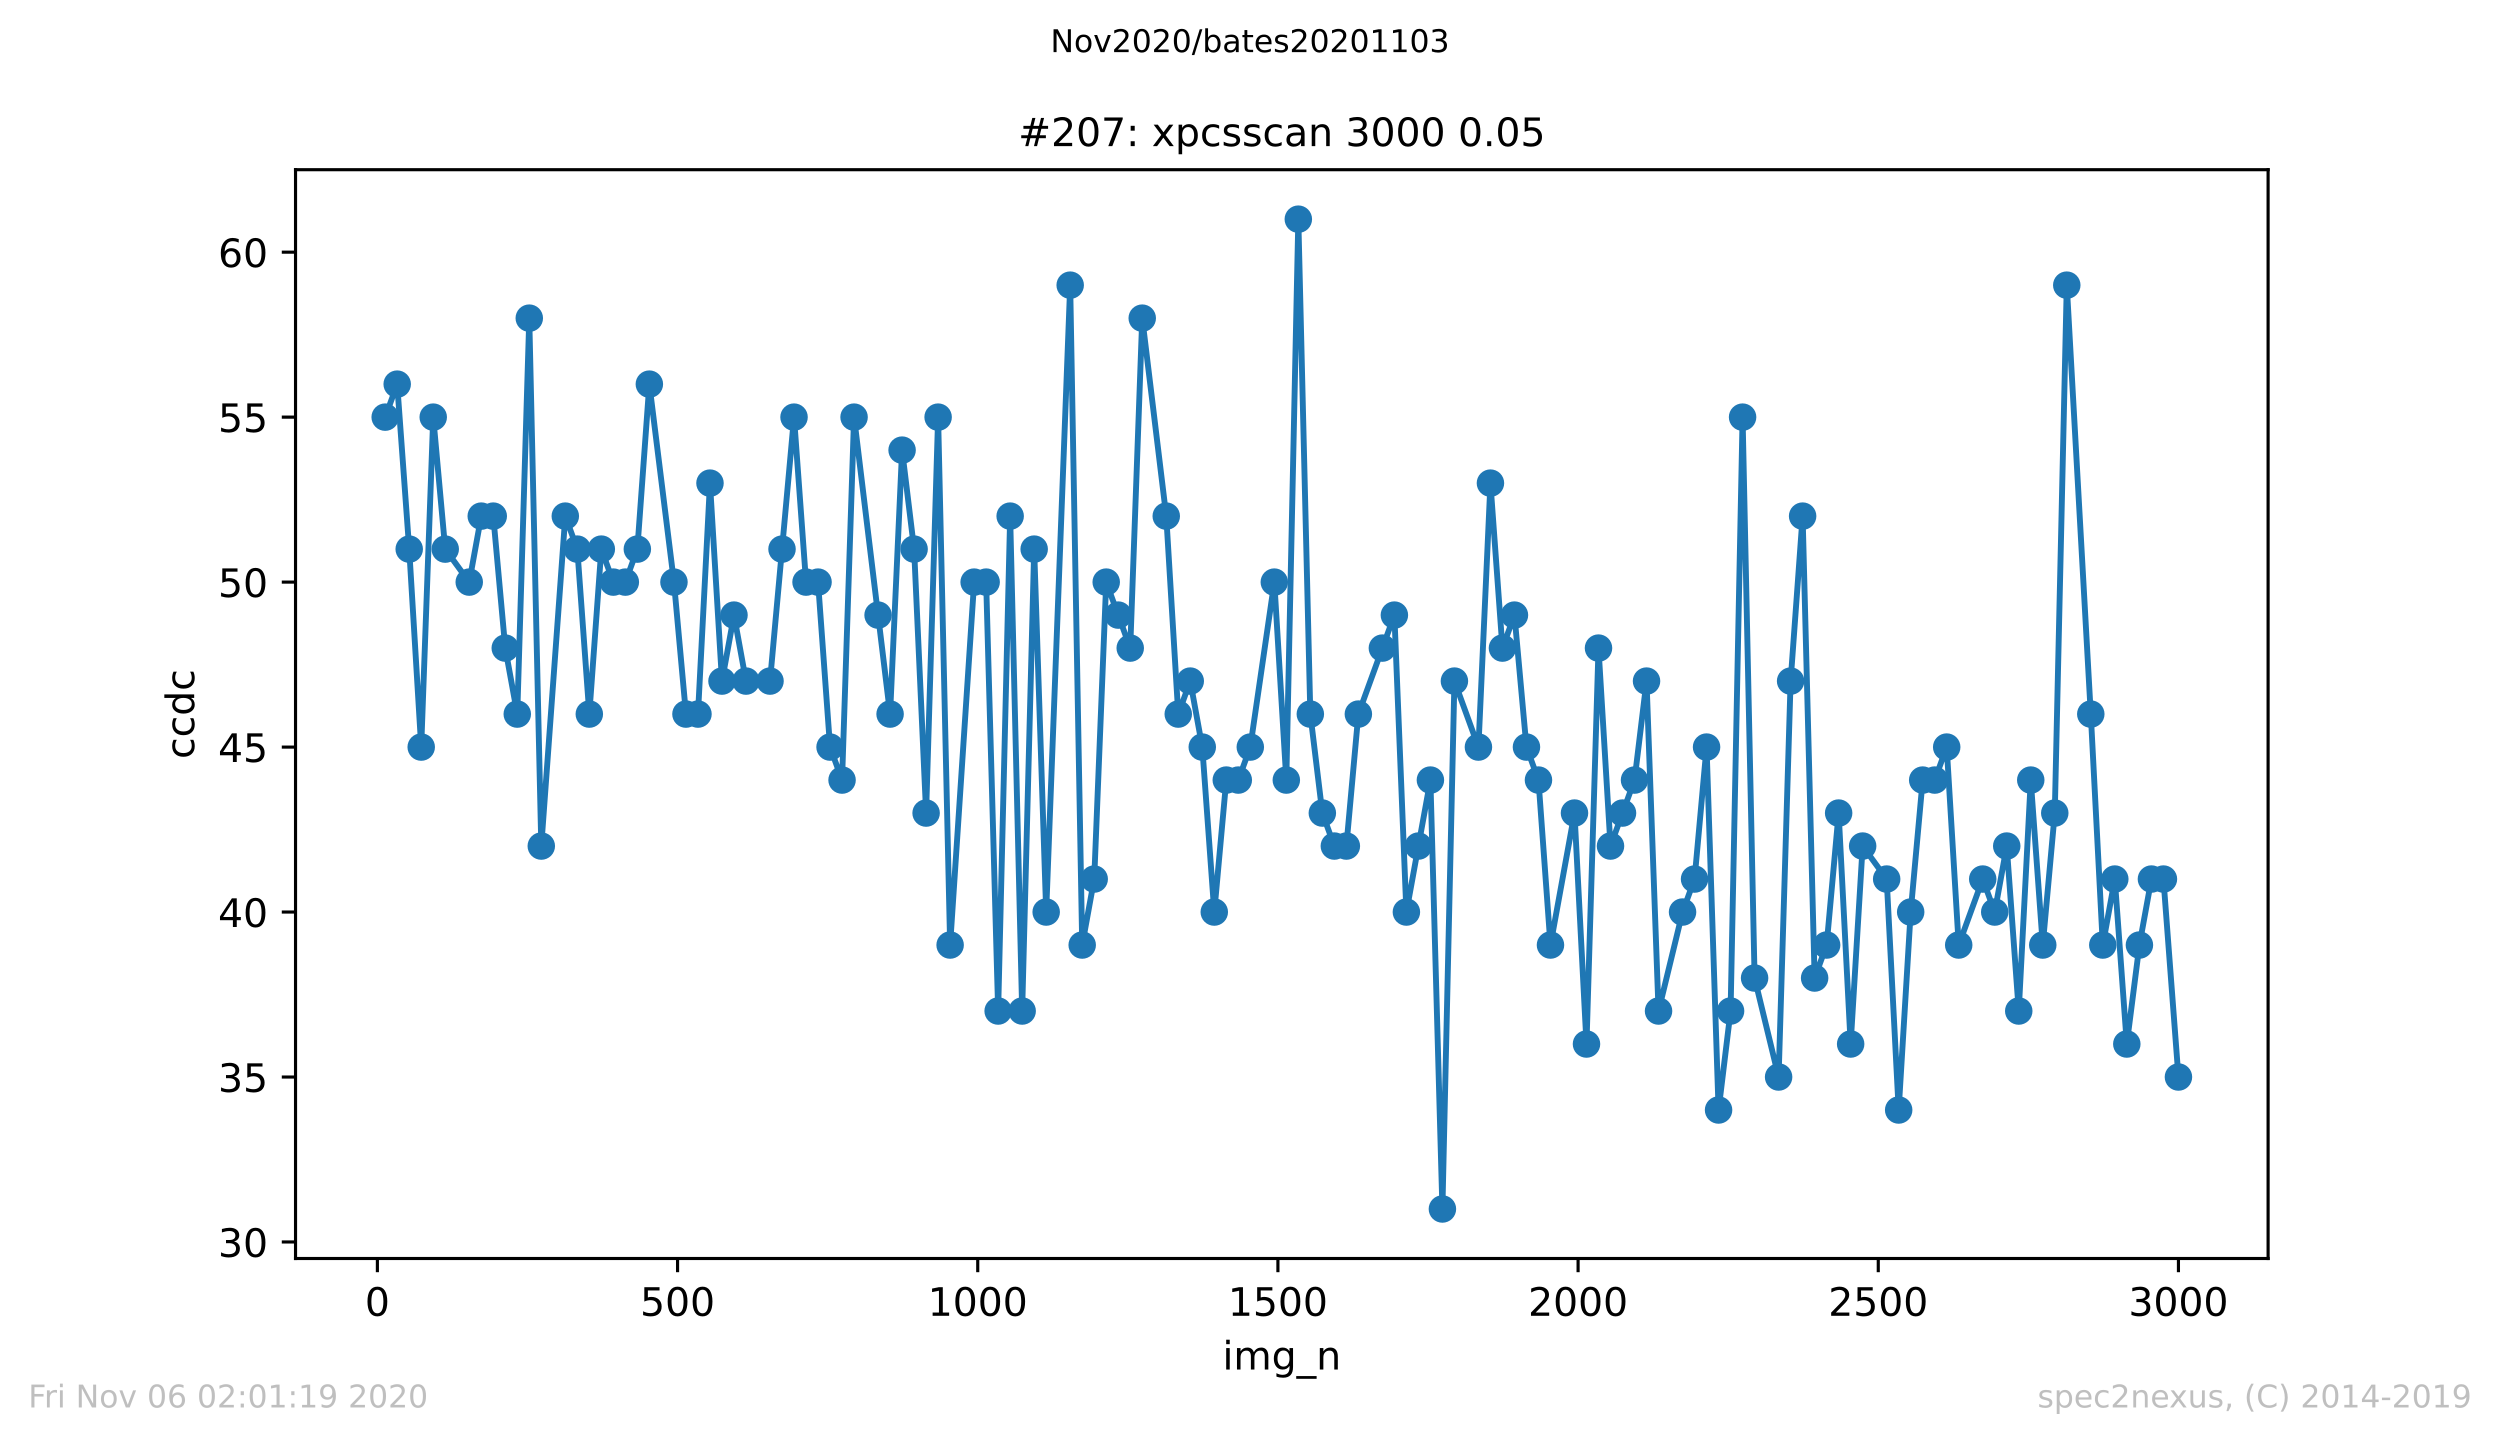 <?xml version="1.0" encoding="utf-8" standalone="no"?>
<!DOCTYPE svg PUBLIC "-//W3C//DTD SVG 1.1//EN"
  "http://www.w3.org/Graphics/SVG/1.1/DTD/svg11.dtd">
<!-- Created with matplotlib (https://matplotlib.org/) -->
<svg height="367.2pt" version="1.1" viewBox="0 0 636.48 367.2" width="636.48pt" xmlns="http://www.w3.org/2000/svg" xmlns:xlink="http://www.w3.org/1999/xlink">
 <defs>
  <style type="text/css">
*{stroke-linecap:butt;stroke-linejoin:round;}
  </style>
 </defs>
 <g id="figure_1">
  <g id="patch_1">
   <path d="M 0 367.2 
L 636.48 367.2 
L 636.48 0 
L 0 0 
z
" style="fill:#ffffff;"/>
  </g>
  <g id="axes_1">
   <g id="patch_2">
    <path d="M 75.24 320.4 
L 577.44 320.4 
L 577.44 43.2 
L 75.24 43.2 
z
" style="fill:#ffffff;"/>
   </g>
   <g id="matplotlib.axis_1">
    <g id="xtick_1">
     <g id="line2d_1">
      <defs>
       <path d="M 0 0 
L 0 3.5 
" id="mefa5e3ef05" style="stroke:#000000;stroke-width:0.8;"/>
      </defs>
      <g>
       <use style="stroke:#000000;stroke-width:0.8;" x="96.08" xlink:href="#mefa5e3ef05" y="320.4"/>
      </g>
     </g>
     <g id="text_1">
      <!-- 0 -->
      <defs>
       <path d="M 31.781 66.406 
Q 24.172 66.406 20.328 58.906 
Q 16.5 51.422 16.5 36.375 
Q 16.5 21.391 20.328 13.891 
Q 24.172 6.391 31.781 6.391 
Q 39.453 6.391 43.281 13.891 
Q 47.125 21.391 47.125 36.375 
Q 47.125 51.422 43.281 58.906 
Q 39.453 66.406 31.781 66.406 
z
M 31.781 74.219 
Q 44.047 74.219 50.516 64.516 
Q 56.984 54.828 56.984 36.375 
Q 56.984 17.969 50.516 8.266 
Q 44.047 -1.422 31.781 -1.422 
Q 19.531 -1.422 13.062 8.266 
Q 6.594 17.969 6.594 36.375 
Q 6.594 54.828 13.062 64.516 
Q 19.531 74.219 31.781 74.219 
z
" id="DejaVuSans-48"/>
      </defs>
      <g transform="translate(92.899 334.998)scale(0.1 -0.1)">
       <use xlink:href="#DejaVuSans-48"/>
      </g>
     </g>
    </g>
    <g id="xtick_2">
     <g id="line2d_2">
      <g>
       <use style="stroke:#000000;stroke-width:0.8;" x="172.502" xlink:href="#mefa5e3ef05" y="320.4"/>
      </g>
     </g>
     <g id="text_2">
      <!-- 500 -->
      <defs>
       <path d="M 10.797 72.906 
L 49.516 72.906 
L 49.516 64.594 
L 19.828 64.594 
L 19.828 46.734 
Q 21.969 47.469 24.109 47.828 
Q 26.266 48.188 28.422 48.188 
Q 40.625 48.188 47.75 41.5 
Q 54.891 34.812 54.891 23.391 
Q 54.891 11.625 47.562 5.094 
Q 40.234 -1.422 26.906 -1.422 
Q 22.312 -1.422 17.547 -0.641 
Q 12.797 0.141 7.719 1.703 
L 7.719 11.625 
Q 12.109 9.234 16.797 8.062 
Q 21.484 6.891 26.703 6.891 
Q 35.156 6.891 40.078 11.328 
Q 45.016 15.766 45.016 23.391 
Q 45.016 31 40.078 35.438 
Q 35.156 39.891 26.703 39.891 
Q 22.75 39.891 18.812 39.016 
Q 14.891 38.141 10.797 36.281 
z
" id="DejaVuSans-53"/>
      </defs>
      <g transform="translate(162.959 334.998)scale(0.1 -0.1)">
       <use xlink:href="#DejaVuSans-53"/>
       <use x="63.623" xlink:href="#DejaVuSans-48"/>
       <use x="127.246" xlink:href="#DejaVuSans-48"/>
      </g>
     </g>
    </g>
    <g id="xtick_3">
     <g id="line2d_3">
      <g>
       <use style="stroke:#000000;stroke-width:0.8;" x="248.924" xlink:href="#mefa5e3ef05" y="320.4"/>
      </g>
     </g>
     <g id="text_3">
      <!-- 1000 -->
      <defs>
       <path d="M 12.406 8.297 
L 28.516 8.297 
L 28.516 63.922 
L 10.984 60.406 
L 10.984 69.391 
L 28.422 72.906 
L 38.281 72.906 
L 38.281 8.297 
L 54.391 8.297 
L 54.391 0 
L 12.406 0 
z
" id="DejaVuSans-49"/>
      </defs>
      <g transform="translate(236.199 334.998)scale(0.1 -0.1)">
       <use xlink:href="#DejaVuSans-49"/>
       <use x="63.623" xlink:href="#DejaVuSans-48"/>
       <use x="127.246" xlink:href="#DejaVuSans-48"/>
       <use x="190.869" xlink:href="#DejaVuSans-48"/>
      </g>
     </g>
    </g>
    <g id="xtick_4">
     <g id="line2d_4">
      <g>
       <use style="stroke:#000000;stroke-width:0.8;" x="325.347" xlink:href="#mefa5e3ef05" y="320.4"/>
      </g>
     </g>
     <g id="text_4">
      <!-- 1500 -->
      <g transform="translate(312.622 334.998)scale(0.1 -0.1)">
       <use xlink:href="#DejaVuSans-49"/>
       <use x="63.623" xlink:href="#DejaVuSans-53"/>
       <use x="127.246" xlink:href="#DejaVuSans-48"/>
       <use x="190.869" xlink:href="#DejaVuSans-48"/>
      </g>
     </g>
    </g>
    <g id="xtick_5">
     <g id="line2d_5">
      <g>
       <use style="stroke:#000000;stroke-width:0.8;" x="401.769" xlink:href="#mefa5e3ef05" y="320.4"/>
      </g>
     </g>
     <g id="text_5">
      <!-- 2000 -->
      <defs>
       <path d="M 19.188 8.297 
L 53.609 8.297 
L 53.609 0 
L 7.328 0 
L 7.328 8.297 
Q 12.938 14.109 22.625 23.891 
Q 32.328 33.688 34.812 36.531 
Q 39.547 41.844 41.422 45.531 
Q 43.312 49.219 43.312 52.781 
Q 43.312 58.594 39.234 62.25 
Q 35.156 65.922 28.609 65.922 
Q 23.969 65.922 18.812 64.312 
Q 13.672 62.703 7.812 59.422 
L 7.812 69.391 
Q 13.766 71.781 18.938 73 
Q 24.125 74.219 28.422 74.219 
Q 39.75 74.219 46.484 68.547 
Q 53.219 62.891 53.219 53.422 
Q 53.219 48.922 51.531 44.891 
Q 49.859 40.875 45.406 35.406 
Q 44.188 33.984 37.641 27.219 
Q 31.109 20.453 19.188 8.297 
z
" id="DejaVuSans-50"/>
      </defs>
      <g transform="translate(389.044 334.998)scale(0.1 -0.1)">
       <use xlink:href="#DejaVuSans-50"/>
       <use x="63.623" xlink:href="#DejaVuSans-48"/>
       <use x="127.246" xlink:href="#DejaVuSans-48"/>
       <use x="190.869" xlink:href="#DejaVuSans-48"/>
      </g>
     </g>
    </g>
    <g id="xtick_6">
     <g id="line2d_6">
      <g>
       <use style="stroke:#000000;stroke-width:0.8;" x="478.191" xlink:href="#mefa5e3ef05" y="320.4"/>
      </g>
     </g>
     <g id="text_6">
      <!-- 2500 -->
      <g transform="translate(465.466 334.998)scale(0.1 -0.1)">
       <use xlink:href="#DejaVuSans-50"/>
       <use x="63.623" xlink:href="#DejaVuSans-53"/>
       <use x="127.246" xlink:href="#DejaVuSans-48"/>
       <use x="190.869" xlink:href="#DejaVuSans-48"/>
      </g>
     </g>
    </g>
    <g id="xtick_7">
     <g id="line2d_7">
      <g>
       <use style="stroke:#000000;stroke-width:0.8;" x="554.613" xlink:href="#mefa5e3ef05" y="320.4"/>
      </g>
     </g>
     <g id="text_7">
      <!-- 3000 -->
      <defs>
       <path d="M 40.578 39.312 
Q 47.656 37.797 51.625 33 
Q 55.609 28.219 55.609 21.188 
Q 55.609 10.406 48.188 4.484 
Q 40.766 -1.422 27.094 -1.422 
Q 22.516 -1.422 17.656 -0.516 
Q 12.797 0.391 7.625 2.203 
L 7.625 11.719 
Q 11.719 9.328 16.594 8.109 
Q 21.484 6.891 26.812 6.891 
Q 36.078 6.891 40.938 10.547 
Q 45.797 14.203 45.797 21.188 
Q 45.797 27.641 41.281 31.266 
Q 36.766 34.906 28.719 34.906 
L 20.219 34.906 
L 20.219 43.016 
L 29.109 43.016 
Q 36.375 43.016 40.234 45.922 
Q 44.094 48.828 44.094 54.297 
Q 44.094 59.906 40.109 62.906 
Q 36.141 65.922 28.719 65.922 
Q 24.656 65.922 20.016 65.031 
Q 15.375 64.156 9.812 62.312 
L 9.812 71.094 
Q 15.438 72.656 20.344 73.438 
Q 25.25 74.219 29.594 74.219 
Q 40.828 74.219 47.359 69.109 
Q 53.906 64.016 53.906 55.328 
Q 53.906 49.266 50.438 45.094 
Q 46.969 40.922 40.578 39.312 
z
" id="DejaVuSans-51"/>
      </defs>
      <g transform="translate(541.888 334.998)scale(0.1 -0.1)">
       <use xlink:href="#DejaVuSans-51"/>
       <use x="63.623" xlink:href="#DejaVuSans-48"/>
       <use x="127.246" xlink:href="#DejaVuSans-48"/>
       <use x="190.869" xlink:href="#DejaVuSans-48"/>
      </g>
     </g>
    </g>
    <g id="text_8">
     <!-- img_n -->
     <defs>
      <path d="M 9.422 54.688 
L 18.406 54.688 
L 18.406 0 
L 9.422 0 
z
M 9.422 75.984 
L 18.406 75.984 
L 18.406 64.594 
L 9.422 64.594 
z
" id="DejaVuSans-105"/>
      <path d="M 52 44.188 
Q 55.375 50.25 60.062 53.125 
Q 64.75 56 71.094 56 
Q 79.641 56 84.281 50.016 
Q 88.922 44.047 88.922 33.016 
L 88.922 0 
L 79.891 0 
L 79.891 32.719 
Q 79.891 40.578 77.094 44.375 
Q 74.312 48.188 68.609 48.188 
Q 61.625 48.188 57.562 43.547 
Q 53.516 38.922 53.516 30.906 
L 53.516 0 
L 44.484 0 
L 44.484 32.719 
Q 44.484 40.625 41.703 44.406 
Q 38.922 48.188 33.109 48.188 
Q 26.219 48.188 22.156 43.531 
Q 18.109 38.875 18.109 30.906 
L 18.109 0 
L 9.078 0 
L 9.078 54.688 
L 18.109 54.688 
L 18.109 46.188 
Q 21.188 51.219 25.484 53.609 
Q 29.781 56 35.688 56 
Q 41.656 56 45.828 52.969 
Q 50 49.953 52 44.188 
z
" id="DejaVuSans-109"/>
      <path d="M 45.406 27.984 
Q 45.406 37.75 41.375 43.109 
Q 37.359 48.484 30.078 48.484 
Q 22.859 48.484 18.828 43.109 
Q 14.797 37.75 14.797 27.984 
Q 14.797 18.266 18.828 12.891 
Q 22.859 7.516 30.078 7.516 
Q 37.359 7.516 41.375 12.891 
Q 45.406 18.266 45.406 27.984 
z
M 54.391 6.781 
Q 54.391 -7.172 48.188 -13.984 
Q 42 -20.797 29.203 -20.797 
Q 24.469 -20.797 20.266 -20.094 
Q 16.062 -19.391 12.109 -17.922 
L 12.109 -9.188 
Q 16.062 -11.328 19.922 -12.344 
Q 23.781 -13.375 27.781 -13.375 
Q 36.625 -13.375 41.016 -8.766 
Q 45.406 -4.156 45.406 5.172 
L 45.406 9.625 
Q 42.625 4.781 38.281 2.391 
Q 33.938 0 27.875 0 
Q 17.828 0 11.672 7.656 
Q 5.516 15.328 5.516 27.984 
Q 5.516 40.672 11.672 48.328 
Q 17.828 56 27.875 56 
Q 33.938 56 38.281 53.609 
Q 42.625 51.219 45.406 46.391 
L 45.406 54.688 
L 54.391 54.688 
z
" id="DejaVuSans-103"/>
      <path d="M 50.984 -16.609 
L 50.984 -23.578 
L -0.984 -23.578 
L -0.984 -16.609 
z
" id="DejaVuSans-95"/>
      <path d="M 54.891 33.016 
L 54.891 0 
L 45.906 0 
L 45.906 32.719 
Q 45.906 40.484 42.875 44.328 
Q 39.844 48.188 33.797 48.188 
Q 26.516 48.188 22.312 43.547 
Q 18.109 38.922 18.109 30.906 
L 18.109 0 
L 9.078 0 
L 9.078 54.688 
L 18.109 54.688 
L 18.109 46.188 
Q 21.344 51.125 25.703 53.562 
Q 30.078 56 35.797 56 
Q 45.219 56 50.047 50.172 
Q 54.891 44.344 54.891 33.016 
z
" id="DejaVuSans-110"/>
     </defs>
     <g transform="translate(311.238 348.677)scale(0.1 -0.1)">
      <use xlink:href="#DejaVuSans-105"/>
      <use x="27.783" xlink:href="#DejaVuSans-109"/>
      <use x="125.195" xlink:href="#DejaVuSans-103"/>
      <use x="188.672" xlink:href="#DejaVuSans-95"/>
      <use x="238.672" xlink:href="#DejaVuSans-110"/>
     </g>
    </g>
   </g>
   <g id="matplotlib.axis_2">
    <g id="ytick_1">
     <g id="line2d_8">
      <defs>
       <path d="M 0 0 
L -3.5 0 
" id="mff50569e3d" style="stroke:#000000;stroke-width:0.8;"/>
      </defs>
      <g>
       <use style="stroke:#000000;stroke-width:0.8;" x="75.24" xlink:href="#mff50569e3d" y="316.2"/>
      </g>
     </g>
     <g id="text_9">
      <!-- 30 -->
      <g transform="translate(55.515 319.999)scale(0.1 -0.1)">
       <use xlink:href="#DejaVuSans-51"/>
       <use x="63.623" xlink:href="#DejaVuSans-48"/>
      </g>
     </g>
    </g>
    <g id="ytick_2">
     <g id="line2d_9">
      <g>
       <use style="stroke:#000000;stroke-width:0.8;" x="75.24" xlink:href="#mff50569e3d" y="274.2"/>
      </g>
     </g>
     <g id="text_10">
      <!-- 35 -->
      <g transform="translate(55.515 277.999)scale(0.1 -0.1)">
       <use xlink:href="#DejaVuSans-51"/>
       <use x="63.623" xlink:href="#DejaVuSans-53"/>
      </g>
     </g>
    </g>
    <g id="ytick_3">
     <g id="line2d_10">
      <g>
       <use style="stroke:#000000;stroke-width:0.8;" x="75.24" xlink:href="#mff50569e3d" y="232.2"/>
      </g>
     </g>
     <g id="text_11">
      <!-- 40 -->
      <defs>
       <path d="M 37.797 64.312 
L 12.891 25.391 
L 37.797 25.391 
z
M 35.203 72.906 
L 47.609 72.906 
L 47.609 25.391 
L 58.016 25.391 
L 58.016 17.188 
L 47.609 17.188 
L 47.609 0 
L 37.797 0 
L 37.797 17.188 
L 4.891 17.188 
L 4.891 26.703 
z
" id="DejaVuSans-52"/>
      </defs>
      <g transform="translate(55.515 235.999)scale(0.1 -0.1)">
       <use xlink:href="#DejaVuSans-52"/>
       <use x="63.623" xlink:href="#DejaVuSans-48"/>
      </g>
     </g>
    </g>
    <g id="ytick_4">
     <g id="line2d_11">
      <g>
       <use style="stroke:#000000;stroke-width:0.8;" x="75.24" xlink:href="#mff50569e3d" y="190.2"/>
      </g>
     </g>
     <g id="text_12">
      <!-- 45 -->
      <g transform="translate(55.515 193.999)scale(0.1 -0.1)">
       <use xlink:href="#DejaVuSans-52"/>
       <use x="63.623" xlink:href="#DejaVuSans-53"/>
      </g>
     </g>
    </g>
    <g id="ytick_5">
     <g id="line2d_12">
      <g>
       <use style="stroke:#000000;stroke-width:0.8;" x="75.24" xlink:href="#mff50569e3d" y="148.2"/>
      </g>
     </g>
     <g id="text_13">
      <!-- 50 -->
      <g transform="translate(55.515 151.999)scale(0.1 -0.1)">
       <use xlink:href="#DejaVuSans-53"/>
       <use x="63.623" xlink:href="#DejaVuSans-48"/>
      </g>
     </g>
    </g>
    <g id="ytick_6">
     <g id="line2d_13">
      <g>
       <use style="stroke:#000000;stroke-width:0.8;" x="75.24" xlink:href="#mff50569e3d" y="106.2"/>
      </g>
     </g>
     <g id="text_14">
      <!-- 55 -->
      <g transform="translate(55.515 109.999)scale(0.1 -0.1)">
       <use xlink:href="#DejaVuSans-53"/>
       <use x="63.623" xlink:href="#DejaVuSans-53"/>
      </g>
     </g>
    </g>
    <g id="ytick_7">
     <g id="line2d_14">
      <g>
       <use style="stroke:#000000;stroke-width:0.8;" x="75.24" xlink:href="#mff50569e3d" y="64.2"/>
      </g>
     </g>
     <g id="text_15">
      <!-- 60 -->
      <defs>
       <path d="M 33.016 40.375 
Q 26.375 40.375 22.484 35.828 
Q 18.609 31.297 18.609 23.391 
Q 18.609 15.531 22.484 10.953 
Q 26.375 6.391 33.016 6.391 
Q 39.656 6.391 43.531 10.953 
Q 47.406 15.531 47.406 23.391 
Q 47.406 31.297 43.531 35.828 
Q 39.656 40.375 33.016 40.375 
z
M 52.594 71.297 
L 52.594 62.312 
Q 48.875 64.062 45.094 64.984 
Q 41.312 65.922 37.594 65.922 
Q 27.828 65.922 22.672 59.328 
Q 17.531 52.734 16.797 39.406 
Q 19.672 43.656 24.016 45.922 
Q 28.375 48.188 33.594 48.188 
Q 44.578 48.188 50.953 41.516 
Q 57.328 34.859 57.328 23.391 
Q 57.328 12.156 50.688 5.359 
Q 44.047 -1.422 33.016 -1.422 
Q 20.359 -1.422 13.672 8.266 
Q 6.984 17.969 6.984 36.375 
Q 6.984 53.656 15.188 63.938 
Q 23.391 74.219 37.203 74.219 
Q 40.922 74.219 44.703 73.484 
Q 48.484 72.75 52.594 71.297 
z
" id="DejaVuSans-54"/>
      </defs>
      <g transform="translate(55.515 67.999)scale(0.1 -0.1)">
       <use xlink:href="#DejaVuSans-54"/>
       <use x="63.623" xlink:href="#DejaVuSans-48"/>
      </g>
     </g>
    </g>
    <g id="text_16">
     <!-- ccdc -->
     <defs>
      <path d="M 48.781 52.594 
L 48.781 44.188 
Q 44.969 46.297 41.141 47.344 
Q 37.312 48.391 33.406 48.391 
Q 24.656 48.391 19.812 42.844 
Q 14.984 37.312 14.984 27.297 
Q 14.984 17.281 19.812 11.734 
Q 24.656 6.203 33.406 6.203 
Q 37.312 6.203 41.141 7.25 
Q 44.969 8.297 48.781 10.406 
L 48.781 2.094 
Q 45.016 0.344 40.984 -0.531 
Q 36.969 -1.422 32.422 -1.422 
Q 20.062 -1.422 12.781 6.344 
Q 5.516 14.109 5.516 27.297 
Q 5.516 40.672 12.859 48.328 
Q 20.219 56 33.016 56 
Q 37.156 56 41.109 55.141 
Q 45.062 54.297 48.781 52.594 
z
" id="DejaVuSans-99"/>
      <path d="M 45.406 46.391 
L 45.406 75.984 
L 54.391 75.984 
L 54.391 0 
L 45.406 0 
L 45.406 8.203 
Q 42.578 3.328 38.25 0.953 
Q 33.938 -1.422 27.875 -1.422 
Q 17.969 -1.422 11.734 6.484 
Q 5.516 14.406 5.516 27.297 
Q 5.516 40.188 11.734 48.094 
Q 17.969 56 27.875 56 
Q 33.938 56 38.25 53.625 
Q 42.578 51.266 45.406 46.391 
z
M 14.797 27.297 
Q 14.797 17.391 18.875 11.75 
Q 22.953 6.109 30.078 6.109 
Q 37.203 6.109 41.297 11.75 
Q 45.406 17.391 45.406 27.297 
Q 45.406 37.203 41.297 42.844 
Q 37.203 48.484 30.078 48.484 
Q 22.953 48.484 18.875 42.844 
Q 14.797 37.203 14.797 27.297 
z
" id="DejaVuSans-100"/>
     </defs>
     <g transform="translate(49.435 193.222)rotate(-90)scale(0.1 -0.1)">
      <use xlink:href="#DejaVuSans-99"/>
      <use x="54.98" xlink:href="#DejaVuSans-99"/>
      <use x="109.961" xlink:href="#DejaVuSans-100"/>
      <use x="173.438" xlink:href="#DejaVuSans-99"/>
     </g>
    </g>
   </g>
   <g id="line2d_15">
    <path clip-path="url(#pc64618bdde)" d="M 98.067 106.2 
L 101.124 97.8 
L 104.181 139.8 
L 107.238 190.2 
L 110.295 106.2 
L 113.352 139.8 
L 119.465 148.2 
L 122.522 131.4 
L 125.579 131.4 
L 128.636 165 
L 131.693 181.8 
L 134.75 81 
L 137.807 215.4 
L 143.921 131.4 
L 146.977 139.8 
L 150.034 181.8 
L 153.091 139.8 
L 156.148 148.2 
L 159.205 148.2 
L 162.262 139.8 
L 165.319 97.8 
L 171.585 148.2 
L 174.642 181.8 
L 177.699 181.8 
L 180.756 123 
L 183.813 173.4 
L 186.87 156.6 
L 189.927 173.4 
L 196.04 173.4 
L 202.154 106.2 
L 205.211 148.2 
L 208.268 148.2 
L 211.325 190.2 
L 214.382 198.6 
L 217.439 106.2 
L 226.609 181.8 
L 229.666 114.6 
L 232.723 139.8 
L 235.78 207 
L 238.837 106.2 
L 241.894 240.6 
L 248.007 148.2 
L 251.064 148.2 
L 254.121 257.4 
L 257.178 131.4 
L 260.235 257.4 
L 263.292 139.8 
L 266.349 232.2 
L 272.462 72.6 
L 275.519 240.6 
L 278.576 223.8 
L 281.633 148.2 
L 287.747 165 
L 290.804 81 
L 296.918 131.4 
L 299.974 181.8 
L 303.031 173.4 
L 306.088 190.2 
L 309.145 232.2 
L 312.202 198.6 
L 315.259 198.6 
L 318.316 190.2 
L 324.429 148.2 
L 327.486 198.6 
L 330.543 55.8 
L 333.6 181.8 
L 336.657 207 
L 339.714 215.4 
L 342.771 215.4 
L 345.828 181.8 
L 354.998 156.6 
L 358.055 232.2 
L 364.169 198.6 
L 367.226 307.8 
L 370.283 173.4 
L 376.396 190.2 
L 379.453 123 
L 382.51 165 
L 385.567 156.6 
L 388.624 190.2 
L 391.681 198.6 
L 394.738 240.6 
L 400.852 207 
L 403.908 265.8 
L 406.965 165 
L 410.022 215.4 
L 416.136 198.6 
L 419.193 173.4 
L 422.25 257.4 
L 428.363 232.2 
L 431.42 223.8 
L 434.477 190.2 
L 437.534 282.6 
L 440.591 257.4 
L 443.648 106.2 
L 446.705 249 
L 452.819 274.2 
L 455.875 173.4 
L 458.932 131.4 
L 461.989 249 
L 465.046 240.6 
L 468.103 207 
L 471.16 265.8 
L 474.217 215.4 
L 480.33 223.8 
L 483.387 282.6 
L 486.444 232.2 
L 489.501 198.6 
L 492.558 198.6 
L 495.615 190.2 
L 498.672 240.6 
L 504.786 223.8 
L 507.842 232.2 
L 510.899 215.4 
L 513.956 257.4 
L 517.013 198.6 
L 520.07 240.6 
L 523.127 207 
L 526.184 72.6 
L 532.297 181.8 
L 535.354 240.6 
L 538.411 223.8 
L 541.468 265.8 
L 544.678 240.6 
L 547.735 223.8 
L 550.792 223.8 
L 554.613 274.2 
L 554.613 274.2 
" style="fill:none;stroke:#1f77b4;stroke-linecap:square;stroke-width:1.5;"/>
    <defs>
     <path d="M 0 3 
C 0.796 3 1.559 2.684 2.121 2.121 
C 2.684 1.559 3 0.796 3 0 
C 3 -0.796 2.684 -1.559 2.121 -2.121 
C 1.559 -2.684 0.796 -3 0 -3 
C -0.796 -3 -1.559 -2.684 -2.121 -2.121 
C -2.684 -1.559 -3 -0.796 -3 0 
C -3 0.796 -2.684 1.559 -2.121 2.121 
C -1.559 2.684 -0.796 3 0 3 
z
" id="me4f1664d0d" style="stroke:#1f77b4;"/>
    </defs>
    <g clip-path="url(#pc64618bdde)">
     <use style="fill:#1f77b4;stroke:#1f77b4;" x="98.067" xlink:href="#me4f1664d0d" y="106.2"/>
     <use style="fill:#1f77b4;stroke:#1f77b4;" x="101.124" xlink:href="#me4f1664d0d" y="97.8"/>
     <use style="fill:#1f77b4;stroke:#1f77b4;" x="104.181" xlink:href="#me4f1664d0d" y="139.8"/>
     <use style="fill:#1f77b4;stroke:#1f77b4;" x="107.238" xlink:href="#me4f1664d0d" y="190.2"/>
     <use style="fill:#1f77b4;stroke:#1f77b4;" x="110.295" xlink:href="#me4f1664d0d" y="106.2"/>
     <use style="fill:#1f77b4;stroke:#1f77b4;" x="113.352" xlink:href="#me4f1664d0d" y="139.8"/>
     <use style="fill:#1f77b4;stroke:#1f77b4;" x="119.465" xlink:href="#me4f1664d0d" y="148.2"/>
     <use style="fill:#1f77b4;stroke:#1f77b4;" x="122.522" xlink:href="#me4f1664d0d" y="131.4"/>
     <use style="fill:#1f77b4;stroke:#1f77b4;" x="125.579" xlink:href="#me4f1664d0d" y="131.4"/>
     <use style="fill:#1f77b4;stroke:#1f77b4;" x="128.636" xlink:href="#me4f1664d0d" y="165"/>
     <use style="fill:#1f77b4;stroke:#1f77b4;" x="131.693" xlink:href="#me4f1664d0d" y="181.8"/>
     <use style="fill:#1f77b4;stroke:#1f77b4;" x="134.75" xlink:href="#me4f1664d0d" y="81"/>
     <use style="fill:#1f77b4;stroke:#1f77b4;" x="137.807" xlink:href="#me4f1664d0d" y="215.4"/>
     <use style="fill:#1f77b4;stroke:#1f77b4;" x="143.921" xlink:href="#me4f1664d0d" y="131.4"/>
     <use style="fill:#1f77b4;stroke:#1f77b4;" x="146.977" xlink:href="#me4f1664d0d" y="139.8"/>
     <use style="fill:#1f77b4;stroke:#1f77b4;" x="150.034" xlink:href="#me4f1664d0d" y="181.8"/>
     <use style="fill:#1f77b4;stroke:#1f77b4;" x="153.091" xlink:href="#me4f1664d0d" y="139.8"/>
     <use style="fill:#1f77b4;stroke:#1f77b4;" x="156.148" xlink:href="#me4f1664d0d" y="148.2"/>
     <use style="fill:#1f77b4;stroke:#1f77b4;" x="159.205" xlink:href="#me4f1664d0d" y="148.2"/>
     <use style="fill:#1f77b4;stroke:#1f77b4;" x="162.262" xlink:href="#me4f1664d0d" y="139.8"/>
     <use style="fill:#1f77b4;stroke:#1f77b4;" x="165.319" xlink:href="#me4f1664d0d" y="97.8"/>
     <use style="fill:#1f77b4;stroke:#1f77b4;" x="171.585" xlink:href="#me4f1664d0d" y="148.2"/>
     <use style="fill:#1f77b4;stroke:#1f77b4;" x="174.642" xlink:href="#me4f1664d0d" y="181.8"/>
     <use style="fill:#1f77b4;stroke:#1f77b4;" x="177.699" xlink:href="#me4f1664d0d" y="181.8"/>
     <use style="fill:#1f77b4;stroke:#1f77b4;" x="180.756" xlink:href="#me4f1664d0d" y="123"/>
     <use style="fill:#1f77b4;stroke:#1f77b4;" x="183.813" xlink:href="#me4f1664d0d" y="173.4"/>
     <use style="fill:#1f77b4;stroke:#1f77b4;" x="186.87" xlink:href="#me4f1664d0d" y="156.6"/>
     <use style="fill:#1f77b4;stroke:#1f77b4;" x="189.927" xlink:href="#me4f1664d0d" y="173.4"/>
     <use style="fill:#1f77b4;stroke:#1f77b4;" x="196.04" xlink:href="#me4f1664d0d" y="173.4"/>
     <use style="fill:#1f77b4;stroke:#1f77b4;" x="199.097" xlink:href="#me4f1664d0d" y="139.8"/>
     <use style="fill:#1f77b4;stroke:#1f77b4;" x="202.154" xlink:href="#me4f1664d0d" y="106.2"/>
     <use style="fill:#1f77b4;stroke:#1f77b4;" x="205.211" xlink:href="#me4f1664d0d" y="148.2"/>
     <use style="fill:#1f77b4;stroke:#1f77b4;" x="208.268" xlink:href="#me4f1664d0d" y="148.2"/>
     <use style="fill:#1f77b4;stroke:#1f77b4;" x="211.325" xlink:href="#me4f1664d0d" y="190.2"/>
     <use style="fill:#1f77b4;stroke:#1f77b4;" x="214.382" xlink:href="#me4f1664d0d" y="198.6"/>
     <use style="fill:#1f77b4;stroke:#1f77b4;" x="217.439" xlink:href="#me4f1664d0d" y="106.2"/>
     <use style="fill:#1f77b4;stroke:#1f77b4;" x="223.552" xlink:href="#me4f1664d0d" y="156.6"/>
     <use style="fill:#1f77b4;stroke:#1f77b4;" x="226.609" xlink:href="#me4f1664d0d" y="181.8"/>
     <use style="fill:#1f77b4;stroke:#1f77b4;" x="229.666" xlink:href="#me4f1664d0d" y="114.6"/>
     <use style="fill:#1f77b4;stroke:#1f77b4;" x="232.723" xlink:href="#me4f1664d0d" y="139.8"/>
     <use style="fill:#1f77b4;stroke:#1f77b4;" x="235.78" xlink:href="#me4f1664d0d" y="207"/>
     <use style="fill:#1f77b4;stroke:#1f77b4;" x="238.837" xlink:href="#me4f1664d0d" y="106.2"/>
     <use style="fill:#1f77b4;stroke:#1f77b4;" x="241.894" xlink:href="#me4f1664d0d" y="240.6"/>
     <use style="fill:#1f77b4;stroke:#1f77b4;" x="248.007" xlink:href="#me4f1664d0d" y="148.2"/>
     <use style="fill:#1f77b4;stroke:#1f77b4;" x="251.064" xlink:href="#me4f1664d0d" y="148.2"/>
     <use style="fill:#1f77b4;stroke:#1f77b4;" x="254.121" xlink:href="#me4f1664d0d" y="257.4"/>
     <use style="fill:#1f77b4;stroke:#1f77b4;" x="257.178" xlink:href="#me4f1664d0d" y="131.4"/>
     <use style="fill:#1f77b4;stroke:#1f77b4;" x="260.235" xlink:href="#me4f1664d0d" y="257.4"/>
     <use style="fill:#1f77b4;stroke:#1f77b4;" x="263.292" xlink:href="#me4f1664d0d" y="139.8"/>
     <use style="fill:#1f77b4;stroke:#1f77b4;" x="266.349" xlink:href="#me4f1664d0d" y="232.2"/>
     <use style="fill:#1f77b4;stroke:#1f77b4;" x="272.462" xlink:href="#me4f1664d0d" y="72.6"/>
     <use style="fill:#1f77b4;stroke:#1f77b4;" x="275.519" xlink:href="#me4f1664d0d" y="240.6"/>
     <use style="fill:#1f77b4;stroke:#1f77b4;" x="278.576" xlink:href="#me4f1664d0d" y="223.8"/>
     <use style="fill:#1f77b4;stroke:#1f77b4;" x="281.633" xlink:href="#me4f1664d0d" y="148.2"/>
     <use style="fill:#1f77b4;stroke:#1f77b4;" x="284.69" xlink:href="#me4f1664d0d" y="156.6"/>
     <use style="fill:#1f77b4;stroke:#1f77b4;" x="287.747" xlink:href="#me4f1664d0d" y="165"/>
     <use style="fill:#1f77b4;stroke:#1f77b4;" x="290.804" xlink:href="#me4f1664d0d" y="81"/>
     <use style="fill:#1f77b4;stroke:#1f77b4;" x="296.918" xlink:href="#me4f1664d0d" y="131.4"/>
     <use style="fill:#1f77b4;stroke:#1f77b4;" x="299.974" xlink:href="#me4f1664d0d" y="181.8"/>
     <use style="fill:#1f77b4;stroke:#1f77b4;" x="303.031" xlink:href="#me4f1664d0d" y="173.4"/>
     <use style="fill:#1f77b4;stroke:#1f77b4;" x="306.088" xlink:href="#me4f1664d0d" y="190.2"/>
     <use style="fill:#1f77b4;stroke:#1f77b4;" x="309.145" xlink:href="#me4f1664d0d" y="232.2"/>
     <use style="fill:#1f77b4;stroke:#1f77b4;" x="312.202" xlink:href="#me4f1664d0d" y="198.6"/>
     <use style="fill:#1f77b4;stroke:#1f77b4;" x="315.259" xlink:href="#me4f1664d0d" y="198.6"/>
     <use style="fill:#1f77b4;stroke:#1f77b4;" x="318.316" xlink:href="#me4f1664d0d" y="190.2"/>
     <use style="fill:#1f77b4;stroke:#1f77b4;" x="324.429" xlink:href="#me4f1664d0d" y="148.2"/>
     <use style="fill:#1f77b4;stroke:#1f77b4;" x="327.486" xlink:href="#me4f1664d0d" y="198.6"/>
     <use style="fill:#1f77b4;stroke:#1f77b4;" x="330.543" xlink:href="#me4f1664d0d" y="55.8"/>
     <use style="fill:#1f77b4;stroke:#1f77b4;" x="333.6" xlink:href="#me4f1664d0d" y="181.8"/>
     <use style="fill:#1f77b4;stroke:#1f77b4;" x="336.657" xlink:href="#me4f1664d0d" y="207"/>
     <use style="fill:#1f77b4;stroke:#1f77b4;" x="339.714" xlink:href="#me4f1664d0d" y="215.4"/>
     <use style="fill:#1f77b4;stroke:#1f77b4;" x="342.771" xlink:href="#me4f1664d0d" y="215.4"/>
     <use style="fill:#1f77b4;stroke:#1f77b4;" x="345.828" xlink:href="#me4f1664d0d" y="181.8"/>
     <use style="fill:#1f77b4;stroke:#1f77b4;" x="351.941" xlink:href="#me4f1664d0d" y="165"/>
     <use style="fill:#1f77b4;stroke:#1f77b4;" x="354.998" xlink:href="#me4f1664d0d" y="156.6"/>
     <use style="fill:#1f77b4;stroke:#1f77b4;" x="358.055" xlink:href="#me4f1664d0d" y="232.2"/>
     <use style="fill:#1f77b4;stroke:#1f77b4;" x="361.112" xlink:href="#me4f1664d0d" y="215.4"/>
     <use style="fill:#1f77b4;stroke:#1f77b4;" x="364.169" xlink:href="#me4f1664d0d" y="198.6"/>
     <use style="fill:#1f77b4;stroke:#1f77b4;" x="367.226" xlink:href="#me4f1664d0d" y="307.8"/>
     <use style="fill:#1f77b4;stroke:#1f77b4;" x="370.283" xlink:href="#me4f1664d0d" y="173.4"/>
     <use style="fill:#1f77b4;stroke:#1f77b4;" x="376.396" xlink:href="#me4f1664d0d" y="190.2"/>
     <use style="fill:#1f77b4;stroke:#1f77b4;" x="379.453" xlink:href="#me4f1664d0d" y="123"/>
     <use style="fill:#1f77b4;stroke:#1f77b4;" x="382.51" xlink:href="#me4f1664d0d" y="165"/>
     <use style="fill:#1f77b4;stroke:#1f77b4;" x="385.567" xlink:href="#me4f1664d0d" y="156.6"/>
     <use style="fill:#1f77b4;stroke:#1f77b4;" x="388.624" xlink:href="#me4f1664d0d" y="190.2"/>
     <use style="fill:#1f77b4;stroke:#1f77b4;" x="391.681" xlink:href="#me4f1664d0d" y="198.6"/>
     <use style="fill:#1f77b4;stroke:#1f77b4;" x="394.738" xlink:href="#me4f1664d0d" y="240.6"/>
     <use style="fill:#1f77b4;stroke:#1f77b4;" x="400.852" xlink:href="#me4f1664d0d" y="207"/>
     <use style="fill:#1f77b4;stroke:#1f77b4;" x="403.908" xlink:href="#me4f1664d0d" y="265.8"/>
     <use style="fill:#1f77b4;stroke:#1f77b4;" x="406.965" xlink:href="#me4f1664d0d" y="165"/>
     <use style="fill:#1f77b4;stroke:#1f77b4;" x="410.022" xlink:href="#me4f1664d0d" y="215.4"/>
     <use style="fill:#1f77b4;stroke:#1f77b4;" x="413.079" xlink:href="#me4f1664d0d" y="207"/>
     <use style="fill:#1f77b4;stroke:#1f77b4;" x="416.136" xlink:href="#me4f1664d0d" y="198.6"/>
     <use style="fill:#1f77b4;stroke:#1f77b4;" x="419.193" xlink:href="#me4f1664d0d" y="173.4"/>
     <use style="fill:#1f77b4;stroke:#1f77b4;" x="422.25" xlink:href="#me4f1664d0d" y="257.4"/>
     <use style="fill:#1f77b4;stroke:#1f77b4;" x="428.363" xlink:href="#me4f1664d0d" y="232.2"/>
     <use style="fill:#1f77b4;stroke:#1f77b4;" x="431.42" xlink:href="#me4f1664d0d" y="223.8"/>
     <use style="fill:#1f77b4;stroke:#1f77b4;" x="434.477" xlink:href="#me4f1664d0d" y="190.2"/>
     <use style="fill:#1f77b4;stroke:#1f77b4;" x="437.534" xlink:href="#me4f1664d0d" y="282.6"/>
     <use style="fill:#1f77b4;stroke:#1f77b4;" x="440.591" xlink:href="#me4f1664d0d" y="257.4"/>
     <use style="fill:#1f77b4;stroke:#1f77b4;" x="443.648" xlink:href="#me4f1664d0d" y="106.2"/>
     <use style="fill:#1f77b4;stroke:#1f77b4;" x="446.705" xlink:href="#me4f1664d0d" y="249"/>
     <use style="fill:#1f77b4;stroke:#1f77b4;" x="452.819" xlink:href="#me4f1664d0d" y="274.2"/>
     <use style="fill:#1f77b4;stroke:#1f77b4;" x="455.875" xlink:href="#me4f1664d0d" y="173.4"/>
     <use style="fill:#1f77b4;stroke:#1f77b4;" x="458.932" xlink:href="#me4f1664d0d" y="131.4"/>
     <use style="fill:#1f77b4;stroke:#1f77b4;" x="461.989" xlink:href="#me4f1664d0d" y="249"/>
     <use style="fill:#1f77b4;stroke:#1f77b4;" x="465.046" xlink:href="#me4f1664d0d" y="240.6"/>
     <use style="fill:#1f77b4;stroke:#1f77b4;" x="468.103" xlink:href="#me4f1664d0d" y="207"/>
     <use style="fill:#1f77b4;stroke:#1f77b4;" x="471.16" xlink:href="#me4f1664d0d" y="265.8"/>
     <use style="fill:#1f77b4;stroke:#1f77b4;" x="474.217" xlink:href="#me4f1664d0d" y="215.4"/>
     <use style="fill:#1f77b4;stroke:#1f77b4;" x="480.33" xlink:href="#me4f1664d0d" y="223.8"/>
     <use style="fill:#1f77b4;stroke:#1f77b4;" x="483.387" xlink:href="#me4f1664d0d" y="282.6"/>
     <use style="fill:#1f77b4;stroke:#1f77b4;" x="486.444" xlink:href="#me4f1664d0d" y="232.2"/>
     <use style="fill:#1f77b4;stroke:#1f77b4;" x="489.501" xlink:href="#me4f1664d0d" y="198.6"/>
     <use style="fill:#1f77b4;stroke:#1f77b4;" x="492.558" xlink:href="#me4f1664d0d" y="198.6"/>
     <use style="fill:#1f77b4;stroke:#1f77b4;" x="495.615" xlink:href="#me4f1664d0d" y="190.2"/>
     <use style="fill:#1f77b4;stroke:#1f77b4;" x="498.672" xlink:href="#me4f1664d0d" y="240.6"/>
     <use style="fill:#1f77b4;stroke:#1f77b4;" x="504.786" xlink:href="#me4f1664d0d" y="223.8"/>
     <use style="fill:#1f77b4;stroke:#1f77b4;" x="507.842" xlink:href="#me4f1664d0d" y="232.2"/>
     <use style="fill:#1f77b4;stroke:#1f77b4;" x="510.899" xlink:href="#me4f1664d0d" y="215.4"/>
     <use style="fill:#1f77b4;stroke:#1f77b4;" x="513.956" xlink:href="#me4f1664d0d" y="257.4"/>
     <use style="fill:#1f77b4;stroke:#1f77b4;" x="517.013" xlink:href="#me4f1664d0d" y="198.6"/>
     <use style="fill:#1f77b4;stroke:#1f77b4;" x="520.07" xlink:href="#me4f1664d0d" y="240.6"/>
     <use style="fill:#1f77b4;stroke:#1f77b4;" x="523.127" xlink:href="#me4f1664d0d" y="207"/>
     <use style="fill:#1f77b4;stroke:#1f77b4;" x="526.184" xlink:href="#me4f1664d0d" y="72.6"/>
     <use style="fill:#1f77b4;stroke:#1f77b4;" x="532.297" xlink:href="#me4f1664d0d" y="181.8"/>
     <use style="fill:#1f77b4;stroke:#1f77b4;" x="535.354" xlink:href="#me4f1664d0d" y="240.6"/>
     <use style="fill:#1f77b4;stroke:#1f77b4;" x="538.411" xlink:href="#me4f1664d0d" y="223.8"/>
     <use style="fill:#1f77b4;stroke:#1f77b4;" x="541.468" xlink:href="#me4f1664d0d" y="265.8"/>
     <use style="fill:#1f77b4;stroke:#1f77b4;" x="544.678" xlink:href="#me4f1664d0d" y="240.6"/>
     <use style="fill:#1f77b4;stroke:#1f77b4;" x="547.735" xlink:href="#me4f1664d0d" y="223.8"/>
     <use style="fill:#1f77b4;stroke:#1f77b4;" x="550.792" xlink:href="#me4f1664d0d" y="223.8"/>
     <use style="fill:#1f77b4;stroke:#1f77b4;" x="554.613" xlink:href="#me4f1664d0d" y="274.2"/>
    </g>
   </g>
   <g id="patch_3">
    <path d="M 75.24 320.4 
L 75.24 43.2 
" style="fill:none;stroke:#000000;stroke-linecap:square;stroke-linejoin:miter;stroke-width:0.8;"/>
   </g>
   <g id="patch_4">
    <path d="M 577.44 320.4 
L 577.44 43.2 
" style="fill:none;stroke:#000000;stroke-linecap:square;stroke-linejoin:miter;stroke-width:0.8;"/>
   </g>
   <g id="patch_5">
    <path d="M 75.24 320.4 
L 577.44 320.4 
" style="fill:none;stroke:#000000;stroke-linecap:square;stroke-linejoin:miter;stroke-width:0.8;"/>
   </g>
   <g id="patch_6">
    <path d="M 75.24 43.2 
L 577.44 43.2 
" style="fill:none;stroke:#000000;stroke-linecap:square;stroke-linejoin:miter;stroke-width:0.8;"/>
   </g>
   <g id="text_17">
    <!-- #207: xpcsscan 3000 0.05 -->
    <defs>
     <path d="M 51.125 44 
L 36.922 44 
L 32.812 27.688 
L 47.125 27.688 
z
M 43.797 71.781 
L 38.719 51.516 
L 52.984 51.516 
L 58.109 71.781 
L 65.922 71.781 
L 60.891 51.516 
L 76.125 51.516 
L 76.125 44 
L 58.984 44 
L 54.984 27.688 
L 70.516 27.688 
L 70.516 20.219 
L 53.078 20.219 
L 48 0 
L 40.188 0 
L 45.219 20.219 
L 30.906 20.219 
L 25.875 0 
L 18.016 0 
L 23.094 20.219 
L 7.719 20.219 
L 7.719 27.688 
L 24.906 27.688 
L 29 44 
L 13.281 44 
L 13.281 51.516 
L 30.906 51.516 
L 35.891 71.781 
z
" id="DejaVuSans-35"/>
     <path d="M 8.203 72.906 
L 55.078 72.906 
L 55.078 68.703 
L 28.609 0 
L 18.312 0 
L 43.219 64.594 
L 8.203 64.594 
z
" id="DejaVuSans-55"/>
     <path d="M 11.719 12.406 
L 22.016 12.406 
L 22.016 0 
L 11.719 0 
z
M 11.719 51.703 
L 22.016 51.703 
L 22.016 39.312 
L 11.719 39.312 
z
" id="DejaVuSans-58"/>
     <path id="DejaVuSans-32"/>
     <path d="M 54.891 54.688 
L 35.109 28.078 
L 55.906 0 
L 45.312 0 
L 29.391 21.484 
L 13.484 0 
L 2.875 0 
L 24.125 28.609 
L 4.688 54.688 
L 15.281 54.688 
L 29.781 35.203 
L 44.281 54.688 
z
" id="DejaVuSans-120"/>
     <path d="M 18.109 8.203 
L 18.109 -20.797 
L 9.078 -20.797 
L 9.078 54.688 
L 18.109 54.688 
L 18.109 46.391 
Q 20.953 51.266 25.266 53.625 
Q 29.594 56 35.594 56 
Q 45.562 56 51.781 48.094 
Q 58.016 40.188 58.016 27.297 
Q 58.016 14.406 51.781 6.484 
Q 45.562 -1.422 35.594 -1.422 
Q 29.594 -1.422 25.266 0.953 
Q 20.953 3.328 18.109 8.203 
z
M 48.688 27.297 
Q 48.688 37.203 44.609 42.844 
Q 40.531 48.484 33.406 48.484 
Q 26.266 48.484 22.188 42.844 
Q 18.109 37.203 18.109 27.297 
Q 18.109 17.391 22.188 11.75 
Q 26.266 6.109 33.406 6.109 
Q 40.531 6.109 44.609 11.75 
Q 48.688 17.391 48.688 27.297 
z
" id="DejaVuSans-112"/>
     <path d="M 44.281 53.078 
L 44.281 44.578 
Q 40.484 46.531 36.375 47.5 
Q 32.281 48.484 27.875 48.484 
Q 21.188 48.484 17.844 46.438 
Q 14.5 44.391 14.5 40.281 
Q 14.5 37.156 16.891 35.375 
Q 19.281 33.594 26.516 31.984 
L 29.594 31.297 
Q 39.156 29.25 43.188 25.516 
Q 47.219 21.781 47.219 15.094 
Q 47.219 7.469 41.188 3.016 
Q 35.156 -1.422 24.609 -1.422 
Q 20.219 -1.422 15.453 -0.562 
Q 10.688 0.297 5.422 2 
L 5.422 11.281 
Q 10.406 8.688 15.234 7.391 
Q 20.062 6.109 24.812 6.109 
Q 31.156 6.109 34.562 8.281 
Q 37.984 10.453 37.984 14.406 
Q 37.984 18.062 35.516 20.016 
Q 33.062 21.969 24.703 23.781 
L 21.578 24.516 
Q 13.234 26.266 9.516 29.906 
Q 5.812 33.547 5.812 39.891 
Q 5.812 47.609 11.281 51.797 
Q 16.75 56 26.812 56 
Q 31.781 56 36.172 55.266 
Q 40.578 54.547 44.281 53.078 
z
" id="DejaVuSans-115"/>
     <path d="M 34.281 27.484 
Q 23.391 27.484 19.188 25 
Q 14.984 22.516 14.984 16.5 
Q 14.984 11.719 18.141 8.906 
Q 21.297 6.109 26.703 6.109 
Q 34.188 6.109 38.703 11.406 
Q 43.219 16.703 43.219 25.484 
L 43.219 27.484 
z
M 52.203 31.203 
L 52.203 0 
L 43.219 0 
L 43.219 8.297 
Q 40.141 3.328 35.547 0.953 
Q 30.953 -1.422 24.312 -1.422 
Q 15.922 -1.422 10.953 3.297 
Q 6 8.016 6 15.922 
Q 6 25.141 12.172 29.828 
Q 18.359 34.516 30.609 34.516 
L 43.219 34.516 
L 43.219 35.406 
Q 43.219 41.609 39.141 45 
Q 35.062 48.391 27.688 48.391 
Q 23 48.391 18.547 47.266 
Q 14.109 46.141 10.016 43.891 
L 10.016 52.203 
Q 14.938 54.109 19.578 55.047 
Q 24.219 56 28.609 56 
Q 40.484 56 46.344 49.844 
Q 52.203 43.703 52.203 31.203 
z
" id="DejaVuSans-97"/>
     <path d="M 10.688 12.406 
L 21 12.406 
L 21 0 
L 10.688 0 
z
" id="DejaVuSans-46"/>
    </defs>
    <g transform="translate(259.223 37.2)scale(0.1 -0.1)">
     <use xlink:href="#DejaVuSans-35"/>
     <use x="83.789" xlink:href="#DejaVuSans-50"/>
     <use x="147.412" xlink:href="#DejaVuSans-48"/>
     <use x="211.035" xlink:href="#DejaVuSans-55"/>
     <use x="274.658" xlink:href="#DejaVuSans-58"/>
     <use x="308.35" xlink:href="#DejaVuSans-32"/>
     <use x="340.137" xlink:href="#DejaVuSans-120"/>
     <use x="399.316" xlink:href="#DejaVuSans-112"/>
     <use x="462.793" xlink:href="#DejaVuSans-99"/>
     <use x="517.773" xlink:href="#DejaVuSans-115"/>
     <use x="569.873" xlink:href="#DejaVuSans-115"/>
     <use x="621.973" xlink:href="#DejaVuSans-99"/>
     <use x="676.953" xlink:href="#DejaVuSans-97"/>
     <use x="738.232" xlink:href="#DejaVuSans-110"/>
     <use x="801.611" xlink:href="#DejaVuSans-32"/>
     <use x="833.398" xlink:href="#DejaVuSans-51"/>
     <use x="897.021" xlink:href="#DejaVuSans-48"/>
     <use x="960.645" xlink:href="#DejaVuSans-48"/>
     <use x="1024.268" xlink:href="#DejaVuSans-48"/>
     <use x="1087.891" xlink:href="#DejaVuSans-32"/>
     <use x="1119.678" xlink:href="#DejaVuSans-48"/>
     <use x="1183.301" xlink:href="#DejaVuSans-46"/>
     <use x="1215.088" xlink:href="#DejaVuSans-48"/>
     <use x="1278.711" xlink:href="#DejaVuSans-53"/>
    </g>
   </g>
  </g>
  <g id="text_18">
   <!-- Nov2020/bates20201103 -->
   <defs>
    <path d="M 9.812 72.906 
L 23.094 72.906 
L 55.422 11.922 
L 55.422 72.906 
L 64.984 72.906 
L 64.984 0 
L 51.703 0 
L 19.391 60.984 
L 19.391 0 
L 9.812 0 
z
" id="DejaVuSans-78"/>
    <path d="M 30.609 48.391 
Q 23.391 48.391 19.188 42.75 
Q 14.984 37.109 14.984 27.297 
Q 14.984 17.484 19.156 11.844 
Q 23.344 6.203 30.609 6.203 
Q 37.797 6.203 41.984 11.859 
Q 46.188 17.531 46.188 27.297 
Q 46.188 37.016 41.984 42.703 
Q 37.797 48.391 30.609 48.391 
z
M 30.609 56 
Q 42.328 56 49.016 48.375 
Q 55.719 40.766 55.719 27.297 
Q 55.719 13.875 49.016 6.219 
Q 42.328 -1.422 30.609 -1.422 
Q 18.844 -1.422 12.172 6.219 
Q 5.516 13.875 5.516 27.297 
Q 5.516 40.766 12.172 48.375 
Q 18.844 56 30.609 56 
z
" id="DejaVuSans-111"/>
    <path d="M 2.984 54.688 
L 12.5 54.688 
L 29.594 8.797 
L 46.688 54.688 
L 56.203 54.688 
L 35.688 0 
L 23.484 0 
z
" id="DejaVuSans-118"/>
    <path d="M 25.391 72.906 
L 33.688 72.906 
L 8.297 -9.281 
L 0 -9.281 
z
" id="DejaVuSans-47"/>
    <path d="M 48.688 27.297 
Q 48.688 37.203 44.609 42.844 
Q 40.531 48.484 33.406 48.484 
Q 26.266 48.484 22.188 42.844 
Q 18.109 37.203 18.109 27.297 
Q 18.109 17.391 22.188 11.75 
Q 26.266 6.109 33.406 6.109 
Q 40.531 6.109 44.609 11.75 
Q 48.688 17.391 48.688 27.297 
z
M 18.109 46.391 
Q 20.953 51.266 25.266 53.625 
Q 29.594 56 35.594 56 
Q 45.562 56 51.781 48.094 
Q 58.016 40.188 58.016 27.297 
Q 58.016 14.406 51.781 6.484 
Q 45.562 -1.422 35.594 -1.422 
Q 29.594 -1.422 25.266 0.953 
Q 20.953 3.328 18.109 8.203 
L 18.109 0 
L 9.078 0 
L 9.078 75.984 
L 18.109 75.984 
z
" id="DejaVuSans-98"/>
    <path d="M 18.312 70.219 
L 18.312 54.688 
L 36.812 54.688 
L 36.812 47.703 
L 18.312 47.703 
L 18.312 18.016 
Q 18.312 11.328 20.141 9.422 
Q 21.969 7.516 27.594 7.516 
L 36.812 7.516 
L 36.812 0 
L 27.594 0 
Q 17.188 0 13.234 3.875 
Q 9.281 7.766 9.281 18.016 
L 9.281 47.703 
L 2.688 47.703 
L 2.688 54.688 
L 9.281 54.688 
L 9.281 70.219 
z
" id="DejaVuSans-116"/>
    <path d="M 56.203 29.594 
L 56.203 25.203 
L 14.891 25.203 
Q 15.484 15.922 20.484 11.062 
Q 25.484 6.203 34.422 6.203 
Q 39.594 6.203 44.453 7.469 
Q 49.312 8.734 54.109 11.281 
L 54.109 2.781 
Q 49.266 0.734 44.188 -0.344 
Q 39.109 -1.422 33.891 -1.422 
Q 20.797 -1.422 13.156 6.188 
Q 5.516 13.812 5.516 26.812 
Q 5.516 40.234 12.766 48.109 
Q 20.016 56 32.328 56 
Q 43.359 56 49.781 48.891 
Q 56.203 41.797 56.203 29.594 
z
M 47.219 32.234 
Q 47.125 39.594 43.094 43.984 
Q 39.062 48.391 32.422 48.391 
Q 24.906 48.391 20.391 44.141 
Q 15.875 39.891 15.188 32.172 
z
" id="DejaVuSans-101"/>
   </defs>
   <g transform="translate(267.441 13.279)scale(0.08 -0.08)">
    <use xlink:href="#DejaVuSans-78"/>
    <use x="74.805" xlink:href="#DejaVuSans-111"/>
    <use x="135.986" xlink:href="#DejaVuSans-118"/>
    <use x="195.166" xlink:href="#DejaVuSans-50"/>
    <use x="258.789" xlink:href="#DejaVuSans-48"/>
    <use x="322.412" xlink:href="#DejaVuSans-50"/>
    <use x="386.035" xlink:href="#DejaVuSans-48"/>
    <use x="449.658" xlink:href="#DejaVuSans-47"/>
    <use x="483.35" xlink:href="#DejaVuSans-98"/>
    <use x="546.826" xlink:href="#DejaVuSans-97"/>
    <use x="608.105" xlink:href="#DejaVuSans-116"/>
    <use x="647.314" xlink:href="#DejaVuSans-101"/>
    <use x="708.838" xlink:href="#DejaVuSans-115"/>
    <use x="760.938" xlink:href="#DejaVuSans-50"/>
    <use x="824.561" xlink:href="#DejaVuSans-48"/>
    <use x="888.184" xlink:href="#DejaVuSans-50"/>
    <use x="951.807" xlink:href="#DejaVuSans-48"/>
    <use x="1015.43" xlink:href="#DejaVuSans-49"/>
    <use x="1079.053" xlink:href="#DejaVuSans-49"/>
    <use x="1142.676" xlink:href="#DejaVuSans-48"/>
    <use x="1206.299" xlink:href="#DejaVuSans-51"/>
   </g>
  </g>
  <g id="text_19">
   <!-- Fri Nov 06 02:01:19 2020 -->
   <defs>
    <path d="M 9.812 72.906 
L 51.703 72.906 
L 51.703 64.594 
L 19.672 64.594 
L 19.672 43.109 
L 48.578 43.109 
L 48.578 34.812 
L 19.672 34.812 
L 19.672 0 
L 9.812 0 
z
" id="DejaVuSans-70"/>
    <path d="M 41.109 46.297 
Q 39.594 47.172 37.812 47.578 
Q 36.031 48 33.891 48 
Q 26.266 48 22.188 43.047 
Q 18.109 38.094 18.109 28.812 
L 18.109 0 
L 9.078 0 
L 9.078 54.688 
L 18.109 54.688 
L 18.109 46.188 
Q 20.953 51.172 25.484 53.578 
Q 30.031 56 36.531 56 
Q 37.453 56 38.578 55.875 
Q 39.703 55.766 41.062 55.516 
z
" id="DejaVuSans-114"/>
    <path d="M 10.984 1.516 
L 10.984 10.5 
Q 14.703 8.734 18.5 7.812 
Q 22.312 6.891 25.984 6.891 
Q 35.75 6.891 40.891 13.453 
Q 46.047 20.016 46.781 33.406 
Q 43.953 29.203 39.594 26.953 
Q 35.25 24.703 29.984 24.703 
Q 19.047 24.703 12.672 31.312 
Q 6.297 37.938 6.297 49.422 
Q 6.297 60.641 12.938 67.422 
Q 19.578 74.219 30.609 74.219 
Q 43.266 74.219 49.922 64.516 
Q 56.594 54.828 56.594 36.375 
Q 56.594 19.141 48.406 8.859 
Q 40.234 -1.422 26.422 -1.422 
Q 22.703 -1.422 18.891 -0.688 
Q 15.094 0.047 10.984 1.516 
z
M 30.609 32.422 
Q 37.25 32.422 41.125 36.953 
Q 45.016 41.5 45.016 49.422 
Q 45.016 57.281 41.125 61.844 
Q 37.25 66.406 30.609 66.406 
Q 23.969 66.406 20.094 61.844 
Q 16.219 57.281 16.219 49.422 
Q 16.219 41.5 20.094 36.953 
Q 23.969 32.422 30.609 32.422 
z
" id="DejaVuSans-57"/>
   </defs>
   <g style="fill:#808080;opacity:0.5;" transform="translate(7.2 358.336)scale(0.08 -0.08)">
    <use xlink:href="#DejaVuSans-70"/>
    <use x="50.27" xlink:href="#DejaVuSans-114"/>
    <use x="91.383" xlink:href="#DejaVuSans-105"/>
    <use x="119.166" xlink:href="#DejaVuSans-32"/>
    <use x="150.953" xlink:href="#DejaVuSans-78"/>
    <use x="225.758" xlink:href="#DejaVuSans-111"/>
    <use x="286.939" xlink:href="#DejaVuSans-118"/>
    <use x="346.119" xlink:href="#DejaVuSans-32"/>
    <use x="377.906" xlink:href="#DejaVuSans-48"/>
    <use x="441.529" xlink:href="#DejaVuSans-54"/>
    <use x="505.152" xlink:href="#DejaVuSans-32"/>
    <use x="536.939" xlink:href="#DejaVuSans-48"/>
    <use x="600.562" xlink:href="#DejaVuSans-50"/>
    <use x="664.186" xlink:href="#DejaVuSans-58"/>
    <use x="697.877" xlink:href="#DejaVuSans-48"/>
    <use x="761.5" xlink:href="#DejaVuSans-49"/>
    <use x="825.123" xlink:href="#DejaVuSans-58"/>
    <use x="858.814" xlink:href="#DejaVuSans-49"/>
    <use x="922.438" xlink:href="#DejaVuSans-57"/>
    <use x="986.061" xlink:href="#DejaVuSans-32"/>
    <use x="1017.848" xlink:href="#DejaVuSans-50"/>
    <use x="1081.471" xlink:href="#DejaVuSans-48"/>
    <use x="1145.094" xlink:href="#DejaVuSans-50"/>
    <use x="1208.717" xlink:href="#DejaVuSans-48"/>
   </g>
  </g>
  <g id="text_20">
   <!-- spec2nexus, (C) 2014-2019 -->
   <defs>
    <path d="M 8.5 21.578 
L 8.5 54.688 
L 17.484 54.688 
L 17.484 21.922 
Q 17.484 14.156 20.5 10.266 
Q 23.531 6.391 29.594 6.391 
Q 36.859 6.391 41.078 11.031 
Q 45.312 15.672 45.312 23.688 
L 45.312 54.688 
L 54.297 54.688 
L 54.297 0 
L 45.312 0 
L 45.312 8.406 
Q 42.047 3.422 37.719 1 
Q 33.406 -1.422 27.688 -1.422 
Q 18.266 -1.422 13.375 4.438 
Q 8.5 10.297 8.5 21.578 
z
M 31.109 56 
z
" id="DejaVuSans-117"/>
    <path d="M 11.719 12.406 
L 22.016 12.406 
L 22.016 4 
L 14.016 -11.625 
L 7.719 -11.625 
L 11.719 4 
z
" id="DejaVuSans-44"/>
    <path d="M 31 75.875 
Q 24.469 64.656 21.281 53.656 
Q 18.109 42.672 18.109 31.391 
Q 18.109 20.125 21.312 9.062 
Q 24.516 -2 31 -13.188 
L 23.188 -13.188 
Q 15.875 -1.703 12.234 9.375 
Q 8.594 20.453 8.594 31.391 
Q 8.594 42.281 12.203 53.312 
Q 15.828 64.359 23.188 75.875 
z
" id="DejaVuSans-40"/>
    <path d="M 64.406 67.281 
L 64.406 56.891 
Q 59.422 61.531 53.781 63.812 
Q 48.141 66.109 41.797 66.109 
Q 29.297 66.109 22.656 58.469 
Q 16.016 50.828 16.016 36.375 
Q 16.016 21.969 22.656 14.328 
Q 29.297 6.688 41.797 6.688 
Q 48.141 6.688 53.781 8.984 
Q 59.422 11.281 64.406 15.922 
L 64.406 5.609 
Q 59.234 2.094 53.438 0.328 
Q 47.656 -1.422 41.219 -1.422 
Q 24.656 -1.422 15.125 8.703 
Q 5.609 18.844 5.609 36.375 
Q 5.609 53.953 15.125 64.078 
Q 24.656 74.219 41.219 74.219 
Q 47.75 74.219 53.531 72.484 
Q 59.328 70.75 64.406 67.281 
z
" id="DejaVuSans-67"/>
    <path d="M 8.016 75.875 
L 15.828 75.875 
Q 23.141 64.359 26.781 53.312 
Q 30.422 42.281 30.422 31.391 
Q 30.422 20.453 26.781 9.375 
Q 23.141 -1.703 15.828 -13.188 
L 8.016 -13.188 
Q 14.5 -2 17.703 9.062 
Q 20.906 20.125 20.906 31.391 
Q 20.906 42.672 17.703 53.656 
Q 14.5 64.656 8.016 75.875 
z
" id="DejaVuSans-41"/>
    <path d="M 4.891 31.391 
L 31.203 31.391 
L 31.203 23.391 
L 4.891 23.391 
z
" id="DejaVuSans-45"/>
   </defs>
   <g style="fill:#808080;opacity:0.5;" transform="translate(518.735 358.336)scale(0.08 -0.08)">
    <use xlink:href="#DejaVuSans-115"/>
    <use x="52.1" xlink:href="#DejaVuSans-112"/>
    <use x="115.576" xlink:href="#DejaVuSans-101"/>
    <use x="177.1" xlink:href="#DejaVuSans-99"/>
    <use x="232.08" xlink:href="#DejaVuSans-50"/>
    <use x="295.703" xlink:href="#DejaVuSans-110"/>
    <use x="359.082" xlink:href="#DejaVuSans-101"/>
    <use x="418.855" xlink:href="#DejaVuSans-120"/>
    <use x="478.035" xlink:href="#DejaVuSans-117"/>
    <use x="541.414" xlink:href="#DejaVuSans-115"/>
    <use x="593.514" xlink:href="#DejaVuSans-44"/>
    <use x="625.301" xlink:href="#DejaVuSans-32"/>
    <use x="657.088" xlink:href="#DejaVuSans-40"/>
    <use x="696.102" xlink:href="#DejaVuSans-67"/>
    <use x="765.926" xlink:href="#DejaVuSans-41"/>
    <use x="804.939" xlink:href="#DejaVuSans-32"/>
    <use x="836.727" xlink:href="#DejaVuSans-50"/>
    <use x="900.35" xlink:href="#DejaVuSans-48"/>
    <use x="963.973" xlink:href="#DejaVuSans-49"/>
    <use x="1027.596" xlink:href="#DejaVuSans-52"/>
    <use x="1091.219" xlink:href="#DejaVuSans-45"/>
    <use x="1127.303" xlink:href="#DejaVuSans-50"/>
    <use x="1190.926" xlink:href="#DejaVuSans-48"/>
    <use x="1254.549" xlink:href="#DejaVuSans-49"/>
    <use x="1318.172" xlink:href="#DejaVuSans-57"/>
   </g>
  </g>
 </g>
 <defs>
  <clipPath id="pc64618bdde">
   <rect height="277.2" width="502.2" x="75.24" y="43.2"/>
  </clipPath>
 </defs>
</svg>

